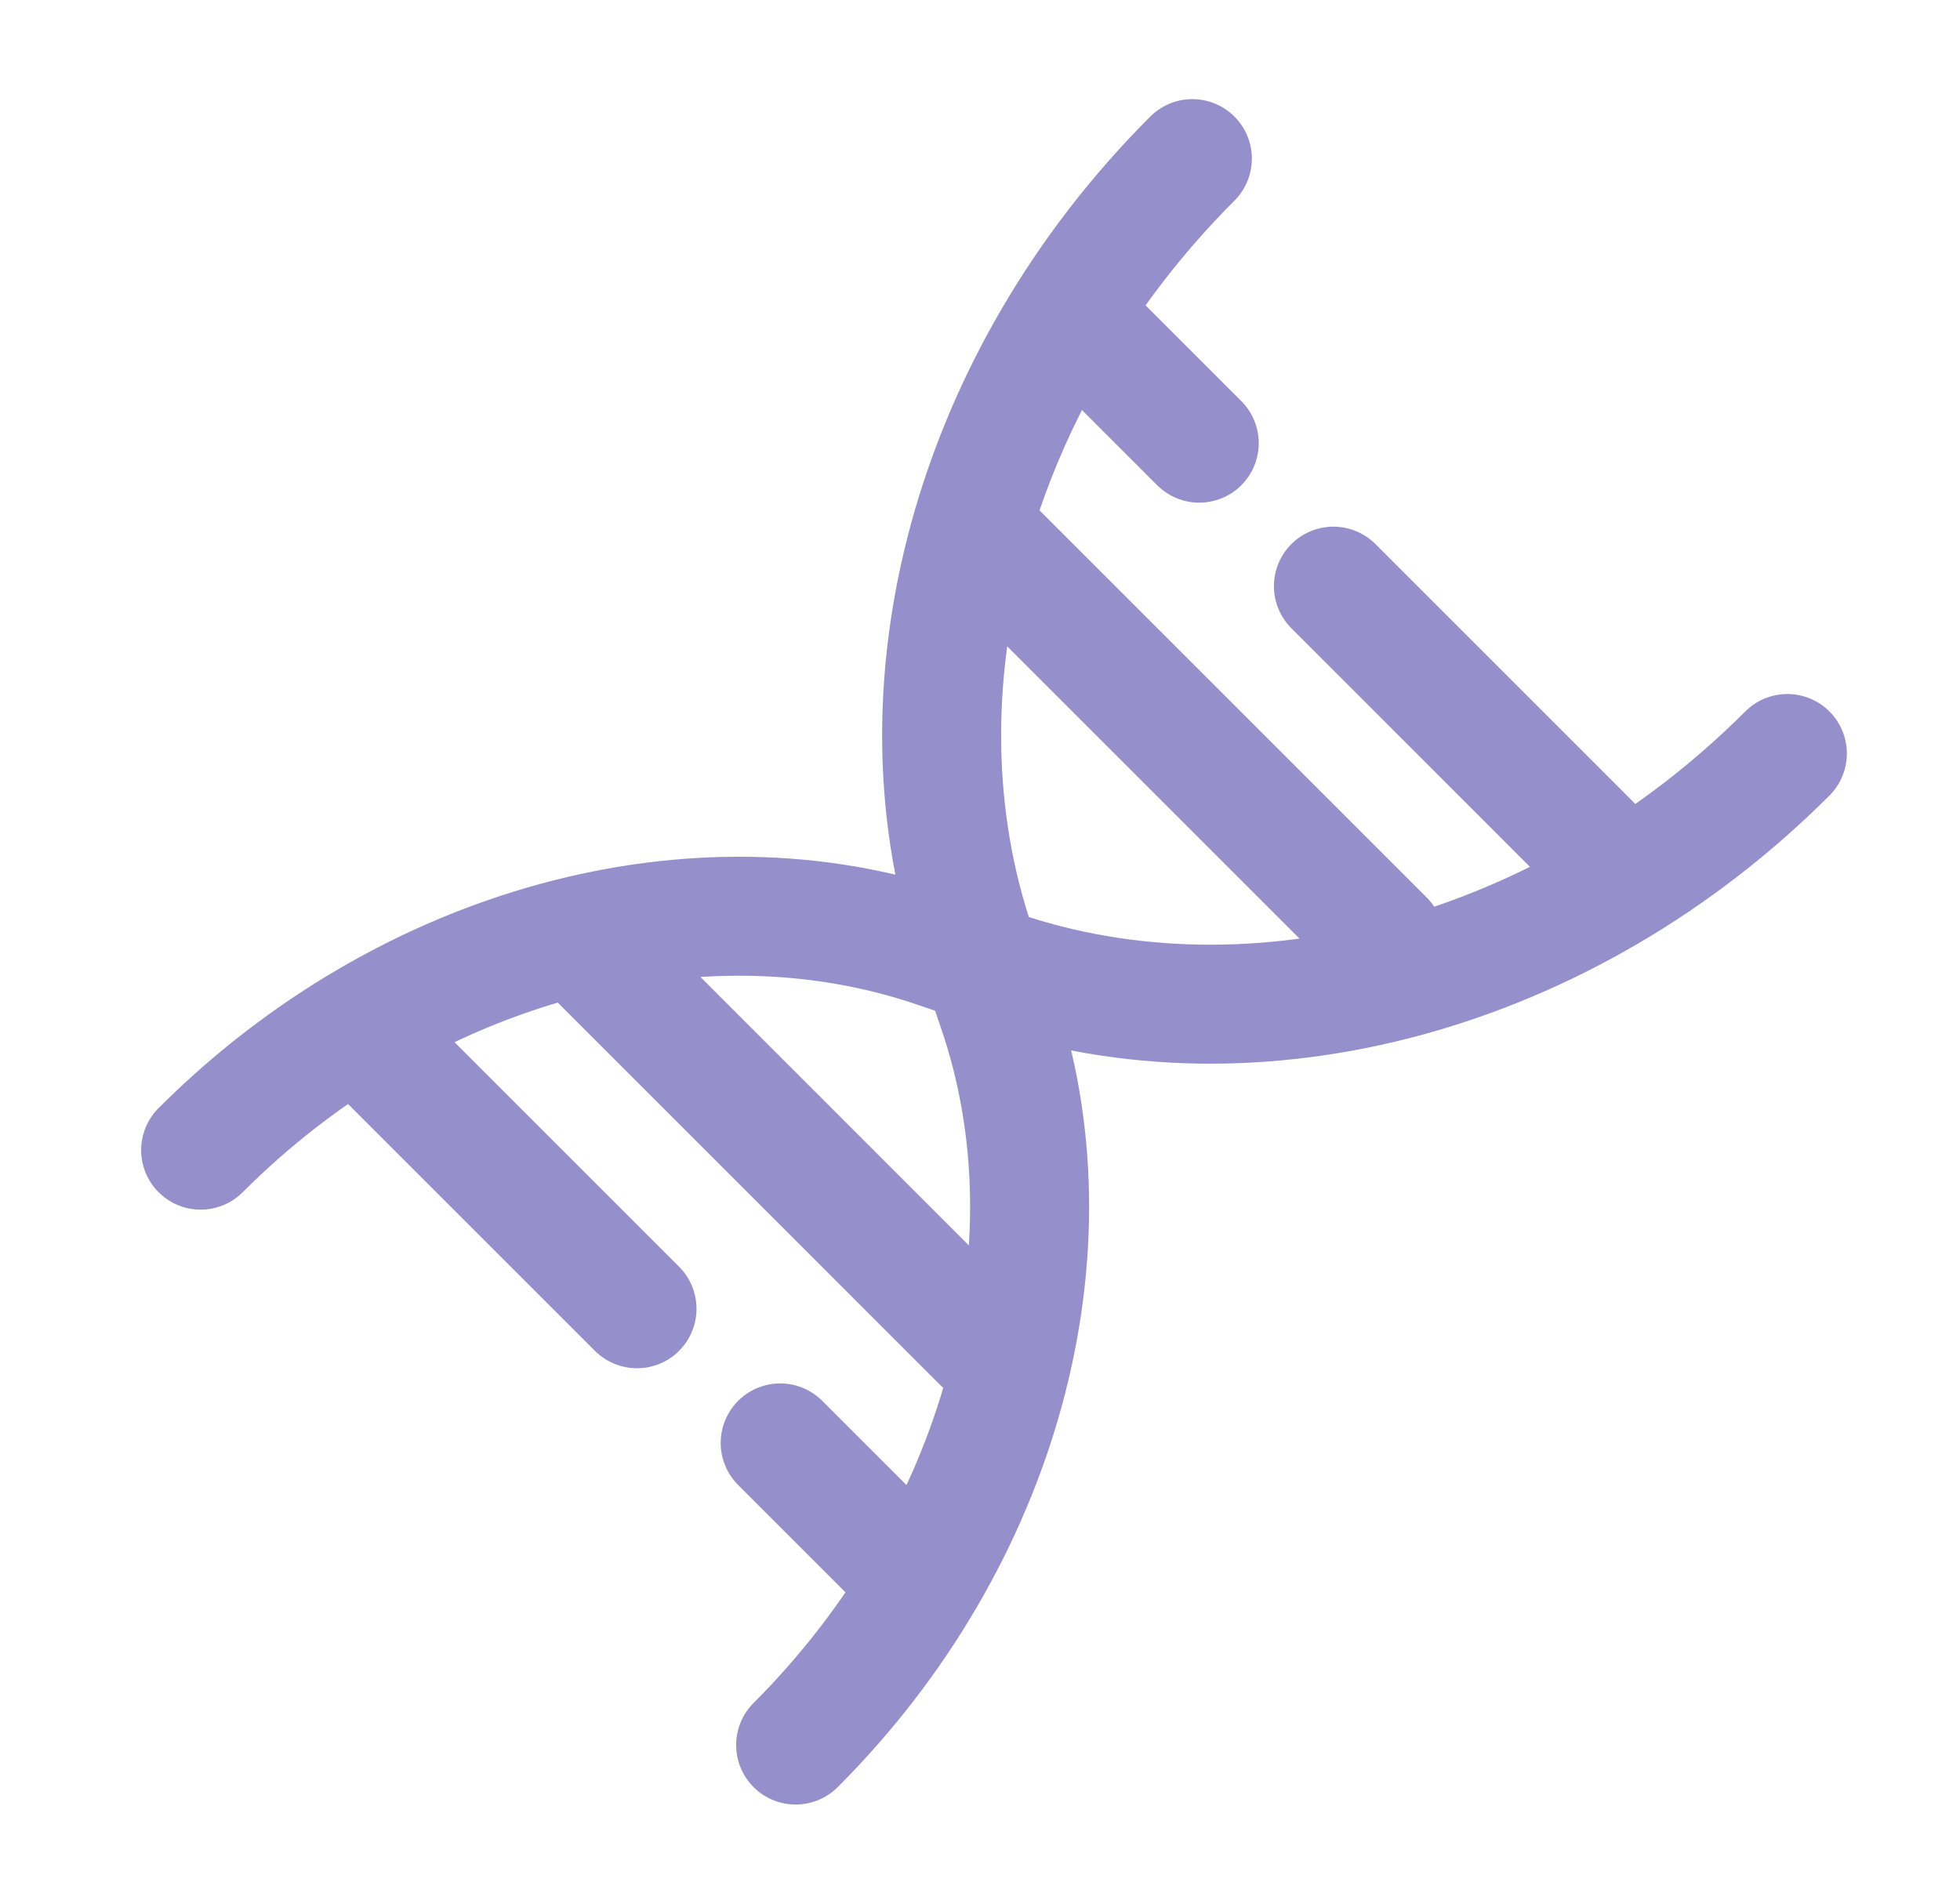 <svg width="35" height="34" viewBox="0 0 35 34" fill="none" xmlns="http://www.w3.org/2000/svg">
<path d="M17.535 17.215L17.815 17.313C22.433 18.903 27.992 17.383 31.917 13.458M17.535 17.215L16.744 16.945C12.435 15.46 7.245 16.88 3.583 20.542M17.535 17.215L17.437 16.935C15.847 12.316 17.367 6.757 21.292 2.833M17.535 17.215L17.805 18.006C19.29 22.314 17.87 27.505 14.208 31.167M10.334 16.778L17.528 23.973M17.529 9.584L24.723 16.778M6.417 18.417L11.375 23.375M28.769 15.428L23.811 10.469M13.932 25.771L16.18 28.019M21.415 7.915L19.167 5.667" stroke="#958FCB" stroke-width="2.125" stroke-linecap="round"/>
</svg>
